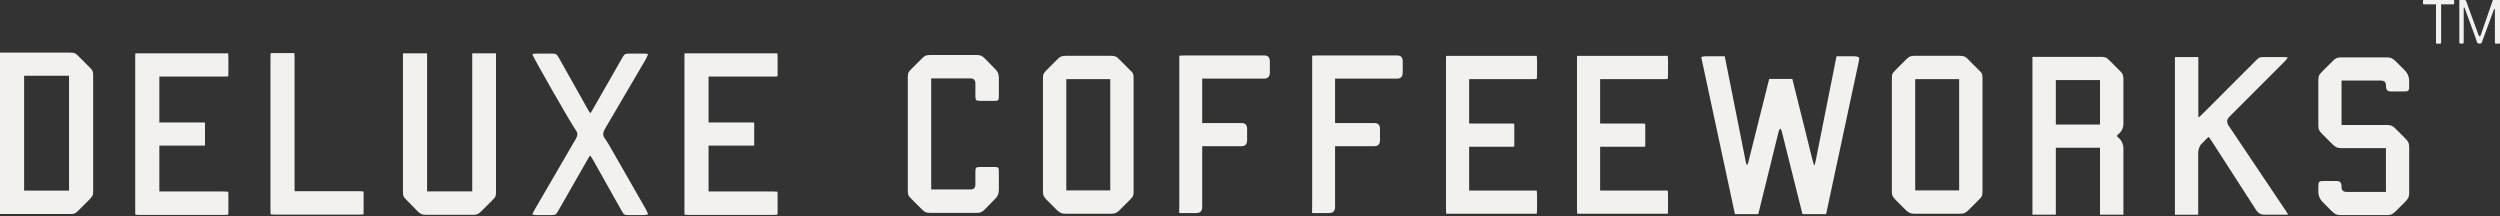 <svg xmlns="http://www.w3.org/2000/svg" fill="none" viewBox="0 0 370 32" height="32" width="370">
<rect x="0" y="0" width="370" height="32" fill="#333333" stroke="none"/>
<g clip-path="url(#clip0_176_88)">
<path fill="#F2F1EE" d="M361.289 0.646V6.244C361.289 6.441 361.28 6.459 361.065 6.459H360.751C360.536 6.459 360.527 6.45 360.527 6.244V0.646H358.813C358.625 0.646 358.598 0.61 358.598 0.422V0.206C358.598 0.018 358.616 -0.009 358.813 -0.009H363.003C363.191 -0.009 363.218 0.009 363.218 0.206V0.422C363.218 0.61 363.2 0.646 363.003 0.646H361.289ZM370 -1.38115e-06V6.244C370 6.441 369.991 6.459 369.785 6.459H369.462C369.264 6.459 369.246 6.45 369.246 6.244V1.498C369.246 1.229 369.157 1.229 369.067 1.489L367.318 6.253C367.264 6.405 367.192 6.45 367.031 6.45H366.887C366.762 6.45 366.645 6.36 366.6 6.235L366.519 5.992C366.475 5.885 366.421 5.687 366.376 5.58L364.797 1.274C364.707 1.014 364.627 1.014 364.627 1.283V6.235C364.627 6.423 364.6 6.45 364.411 6.45H364.196C364.008 6.45 363.981 6.432 363.981 6.235V-1.38115e-06H364.734C364.887 -1.38115e-06 364.967 0.054 365.012 0.215L365.102 0.458C365.138 0.565 365.201 0.763 365.245 0.87L366.824 5.176C366.923 5.436 367.067 5.436 367.156 5.176L368.95 -1.38115e-06H369.991H370Z"></path>
<path fill="#F2F1EE" d="M0 31.685V7.787H10.325C10.989 7.787 11.169 7.858 11.617 8.316L13.259 9.958C13.716 10.415 13.788 10.55 13.788 11.213V28.213C13.788 28.913 13.716 29.02 13.259 29.505L11.617 31.147C11.16 31.604 10.989 31.676 10.325 31.676H0V31.685ZM10.218 28.222V11.213H3.57V28.213H10.218V28.222ZM20.014 30.985V8.702C20.014 8.28 20.014 7.93 20.05 7.894H33.766C33.766 7.894 33.802 8.28 33.802 8.702V10.523C33.802 10.944 33.802 11.294 33.766 11.294C33.766 11.33 33.416 11.33 32.995 11.33H23.584V18.121H29.532C29.953 18.121 30.303 18.121 30.339 18.157V21.548H23.584V28.339H32.995C33.416 28.339 33.766 28.375 33.766 28.375C33.802 28.375 33.802 28.76 33.802 29.146V31.003C33.802 31.425 33.802 31.774 33.766 31.774C33.766 31.774 33.416 31.81 32.995 31.81H20.821C20.4 31.81 20.05 31.774 20.05 31.774C20.014 31.774 20.014 31.425 20.014 31.003V30.985ZM40.028 30.949V8.666C40.028 8.244 40.063 7.894 40.063 7.858H43.562C43.562 7.858 43.598 8.244 43.598 8.666V28.294H53.008C53.43 28.294 53.78 28.33 53.78 28.33C53.816 28.33 53.816 28.68 53.816 29.101V30.958C53.816 31.344 53.816 31.73 53.78 31.73C53.78 31.73 53.43 31.765 53.008 31.765H40.835C40.449 31.765 40.063 31.73 40.063 31.73C40.063 31.73 40.028 31.344 40.028 30.958V30.949ZM73.408 7.894V28.33C73.408 29.029 73.372 29.137 72.879 29.622L71.237 31.263C70.815 31.685 70.609 31.792 69.981 31.792H63.092C62.464 31.792 62.248 31.685 61.8 31.263L60.194 29.622C59.701 29.128 59.638 29.029 59.638 28.33V7.894H63.208V28.33H69.891V7.894H73.426H73.408ZM95.557 8.8L89.501 19.126C89.221 19.64 89.209 20.071 89.466 20.418C89.645 20.66 89.959 21.153 90.165 21.503L95.557 30.913C95.763 31.299 95.907 31.649 95.907 31.685C95.907 31.757 95.593 31.828 95.171 31.828H93.108C92.408 31.828 92.336 31.793 91.986 31.165L87.752 23.638C87.546 23.288 87.367 23.01 87.331 23.01C87.331 23.01 87.124 23.288 86.945 23.638L82.639 31.165C82.289 31.793 82.217 31.828 81.517 31.828H79.562C79.14 31.828 78.79 31.757 78.79 31.721C78.79 31.649 78.97 31.299 79.176 30.949L85.196 20.597C85.501 20.107 85.525 19.688 85.267 19.341C84.603 18.462 78.79 8.289 78.79 8.038C78.79 7.966 79.14 7.93 79.562 7.93H81.589C82.289 7.93 82.361 7.966 82.711 8.558L86.945 16.085C87.151 16.47 87.331 16.748 87.367 16.748C87.402 16.748 87.573 16.47 87.788 16.085L92.094 8.558C92.444 7.966 92.516 7.93 93.215 7.93H95.171C95.593 7.93 95.907 7.966 95.907 8.038C95.907 8.11 95.727 8.424 95.557 8.809V8.8ZM101.298 30.985V8.702C101.298 8.28 101.298 7.93 101.334 7.894H115.05C115.05 7.894 115.086 8.28 115.086 8.702V10.523C115.086 10.944 115.086 11.294 115.05 11.294C115.05 11.33 114.7 11.33 114.279 11.33H104.868V18.121H110.816C111.238 18.121 111.588 18.121 111.623 18.157V21.548H104.868V28.339H114.279C114.7 28.339 115.05 28.375 115.05 28.375C115.086 28.375 115.086 28.76 115.086 29.146V31.003C115.086 31.425 115.086 31.774 115.05 31.774C115.05 31.774 114.7 31.81 114.279 31.81H102.105C101.684 31.81 101.334 31.774 101.334 31.774C101.298 31.774 101.298 31.425 101.298 31.003V30.985Z"></path>
<path fill="#F2F1EE" d="M134.355 28.15V11.501C134.355 10.801 134.427 10.657 134.885 10.209L136.428 8.666C136.849 8.244 137.092 8.137 137.684 8.137H144.475C145.102 8.137 145.354 8.244 145.766 8.666L147.273 10.209C147.659 10.559 147.83 10.98 147.83 11.501V14.156C147.83 14.892 147.794 14.927 147.058 14.927H145.129C144.43 14.927 144.358 14.856 144.358 14.156V12.335C144.358 11.845 144.113 11.599 143.622 11.599H137.818V28.043H143.622C144.113 28.043 144.358 27.797 144.358 27.307V25.486C144.358 24.786 144.43 24.715 145.129 24.715H147.058C147.794 24.715 147.83 24.75 147.83 25.486V28.141C147.83 28.671 147.65 29.083 147.273 29.433L145.766 30.976C145.345 31.398 145.102 31.506 144.475 31.506H137.684C137.092 31.506 136.84 31.398 136.428 30.976L134.885 29.433C134.427 28.976 134.355 28.841 134.355 28.141V28.15Z"></path>
<path fill="#F2F1EE" d="M167.772 11.626V28.267C167.772 28.94 167.727 29.074 167.233 29.568L165.708 31.093C165.305 31.496 165.036 31.631 164.452 31.631H157.724C157.096 31.631 156.872 31.496 156.424 31.093L154.899 29.568C154.45 29.074 154.36 28.94 154.36 28.267V11.626C154.36 10.953 154.45 10.819 154.899 10.37L156.468 8.8C156.917 8.352 157.141 8.262 157.769 8.262H164.408C164.991 8.262 165.26 8.352 165.664 8.8L167.233 10.37C167.727 10.819 167.772 10.953 167.772 11.626ZM164.318 28.177V11.716H157.814V28.177H164.318Z"></path>
<path fill="#F2F1EE" d="M174.535 30.743V8.244C174.535 8.244 174.921 8.208 175.343 8.208H187.13C187.669 8.208 187.938 8.501 187.938 9.087V10.729C187.938 11.333 187.657 11.635 187.094 11.635H177.926V18.211H183.766C184.305 18.211 184.574 18.504 184.574 19.09V20.732C184.574 21.335 184.293 21.637 183.73 21.637H177.926V30.626C177.926 31.23 177.633 31.532 177.047 31.532H174.526V30.725L174.535 30.743ZM194.199 30.743V8.244C194.199 8.244 194.585 8.208 195.007 8.208H206.794C207.333 8.208 207.602 8.501 207.602 9.087V10.729C207.602 11.333 207.321 11.635 206.758 11.635H197.59V18.211H203.43C203.968 18.211 204.238 18.504 204.238 19.09V20.732C204.238 21.335 203.956 21.637 203.394 21.637H197.59V30.626C197.59 31.23 197.297 31.532 196.711 31.532H194.19V30.725L194.199 30.743ZM214.007 30.815V9.078C214.007 8.657 214.007 8.307 214.043 8.271H227.445C227.445 8.271 227.481 8.657 227.481 9.078V10.899C227.481 11.321 227.445 11.671 227.445 11.671C227.409 11.707 227.059 11.707 226.673 11.707H217.434V18.282H223.309C223.731 18.282 224.081 18.282 224.081 18.318C224.117 18.318 224.117 18.668 224.117 19.09V20.911C224.117 21.332 224.117 21.682 224.081 21.718H217.434V28.195H226.673C227.059 28.195 227.409 28.195 227.445 28.231C227.445 28.231 227.481 28.581 227.481 29.003V30.824C227.481 31.245 227.445 31.595 227.445 31.631H214.043C214.043 31.631 214.007 31.245 214.007 30.824V30.815ZM233.393 30.815V9.078C233.393 8.657 233.393 8.307 233.428 8.271H246.831C246.831 8.271 246.867 8.657 246.867 9.078V10.899C246.867 11.321 246.831 11.671 246.831 11.671C246.795 11.707 246.445 11.707 246.059 11.707H236.819V18.282H242.695C243.117 18.282 243.467 18.282 243.467 18.318C243.503 18.318 243.503 18.668 243.503 19.09V20.911C243.503 21.332 243.503 21.682 243.467 21.718H236.819V28.195H246.059C246.445 28.195 246.795 28.195 246.831 28.231C246.831 28.231 246.867 28.581 246.867 29.003V30.824C246.867 31.245 246.831 31.595 246.831 31.631H233.428C233.428 31.631 233.393 31.245 233.393 30.824V30.815ZM256.77 31.694L251.98 9.374C251.872 8.953 251.801 8.567 251.801 8.468C251.801 8.397 252.15 8.325 252.572 8.325H255.263L258.376 23.961C258.496 24.547 258.624 24.547 258.762 23.961L261.839 11.68H265.266L268.271 23.755C268.513 24.661 268.549 24.661 268.729 23.755L271.805 8.325H274.398C274.82 8.325 275.17 8.468 275.17 8.603C275.17 8.738 275.098 9.195 274.99 9.617L270.263 31.694H266.764L263.723 19.52C263.561 18.916 263.397 18.916 263.229 19.52L260.224 31.694H256.761H256.77Z"></path>
<path fill="#F2F1EE" d="M293.407 11.626V28.267C293.407 28.94 293.363 29.074 292.869 29.568L291.344 31.093C290.94 31.496 290.671 31.631 290.088 31.631H283.36C282.732 31.631 282.508 31.496 282.059 31.093L280.534 29.568C280.086 29.074 279.996 28.94 279.996 28.267V11.626C279.996 10.953 280.086 10.819 280.534 10.37L282.104 8.8C282.553 8.352 282.777 8.262 283.405 8.262H290.043C290.626 8.262 290.896 8.352 291.299 8.8L292.869 10.37C293.363 10.819 293.407 10.953 293.407 11.626ZM289.954 28.177V11.716H283.45V28.177H289.954Z"></path>
<path fill="#F2F1EE" d="M300.8 31.757V8.415H310.91C311.538 8.415 311.753 8.486 312.202 8.944L313.709 10.451C314.166 10.873 314.265 11.151 314.265 11.743V18.426C314.265 18.848 314.023 19.368 313.772 19.619C313.493 19.861 313.278 20.077 313.278 20.113C313.278 20.113 313.484 20.355 313.772 20.606C314.014 20.884 314.265 21.449 314.265 21.862V31.766H310.802V21.862H304.263V31.766H300.8V31.757ZM310.802 11.85H304.263V18.426H310.802V11.85ZM321.89 31.793V8.45H325.353V16.605C325.353 17.027 325.353 17.376 325.389 17.376C325.425 17.376 325.703 17.134 325.981 16.847L333.857 8.971C334.351 8.477 334.449 8.442 335.149 8.442H337.84C338.226 8.442 338.576 8.477 338.576 8.549C338.576 8.585 338.334 8.899 338.046 9.177L329.964 17.26C329.545 17.678 329.509 18.133 329.856 18.623L338.217 31.075C338.423 31.425 338.639 31.703 338.639 31.739C338.639 31.775 338.289 31.775 337.867 31.775H335.14C334.626 31.775 334.228 31.565 333.947 31.147L327.335 20.893C327.093 20.543 326.914 20.265 326.878 20.265C326.842 20.265 326.6 20.507 326.322 20.794L325.864 21.252C325.55 21.53 325.335 22.131 325.335 22.544V31.784H321.872L321.89 31.793ZM353.234 31.828H346.443C345.851 31.828 345.6 31.721 345.151 31.299L343.644 29.792C343.366 29.478 343.115 28.913 343.115 28.5V27.522C343.115 26.895 343.223 26.787 343.851 26.787H345.806C346.3 26.787 346.542 27.029 346.542 27.522V27.63C346.542 28.159 346.784 28.402 347.313 28.402H353.117V21.925H346.542C345.95 21.925 345.699 21.817 345.25 21.395L343.644 19.79C343.187 19.332 343.115 19.09 343.115 18.498V11.922C343.115 11.294 343.187 11.079 343.644 10.63L345.25 9.025C345.708 8.567 345.914 8.495 346.542 8.495H353.225C353.817 8.495 354.068 8.603 354.517 9.025L356.024 10.532C356.302 10.846 356.553 11.411 356.553 11.823V12.801C356.553 13.429 356.446 13.537 355.818 13.537H353.862C353.369 13.537 353.126 13.295 353.126 12.801V12.694C353.126 12.164 352.884 11.922 352.355 11.922H346.551V18.498H353.234C353.826 18.498 354.113 18.605 354.526 19.027L356.033 20.534C356.455 20.992 356.562 21.234 356.562 21.826V28.509C356.562 29.101 356.455 29.352 356.033 29.801L354.526 31.308C354.068 31.73 353.826 31.837 353.234 31.837V31.828Z"></path>
</g>
<defs>
<clipPath id="clip0_176_88">
<rect fill="white" height="31.828" width="370"></rect>
</clipPath>
</defs>
</svg>
